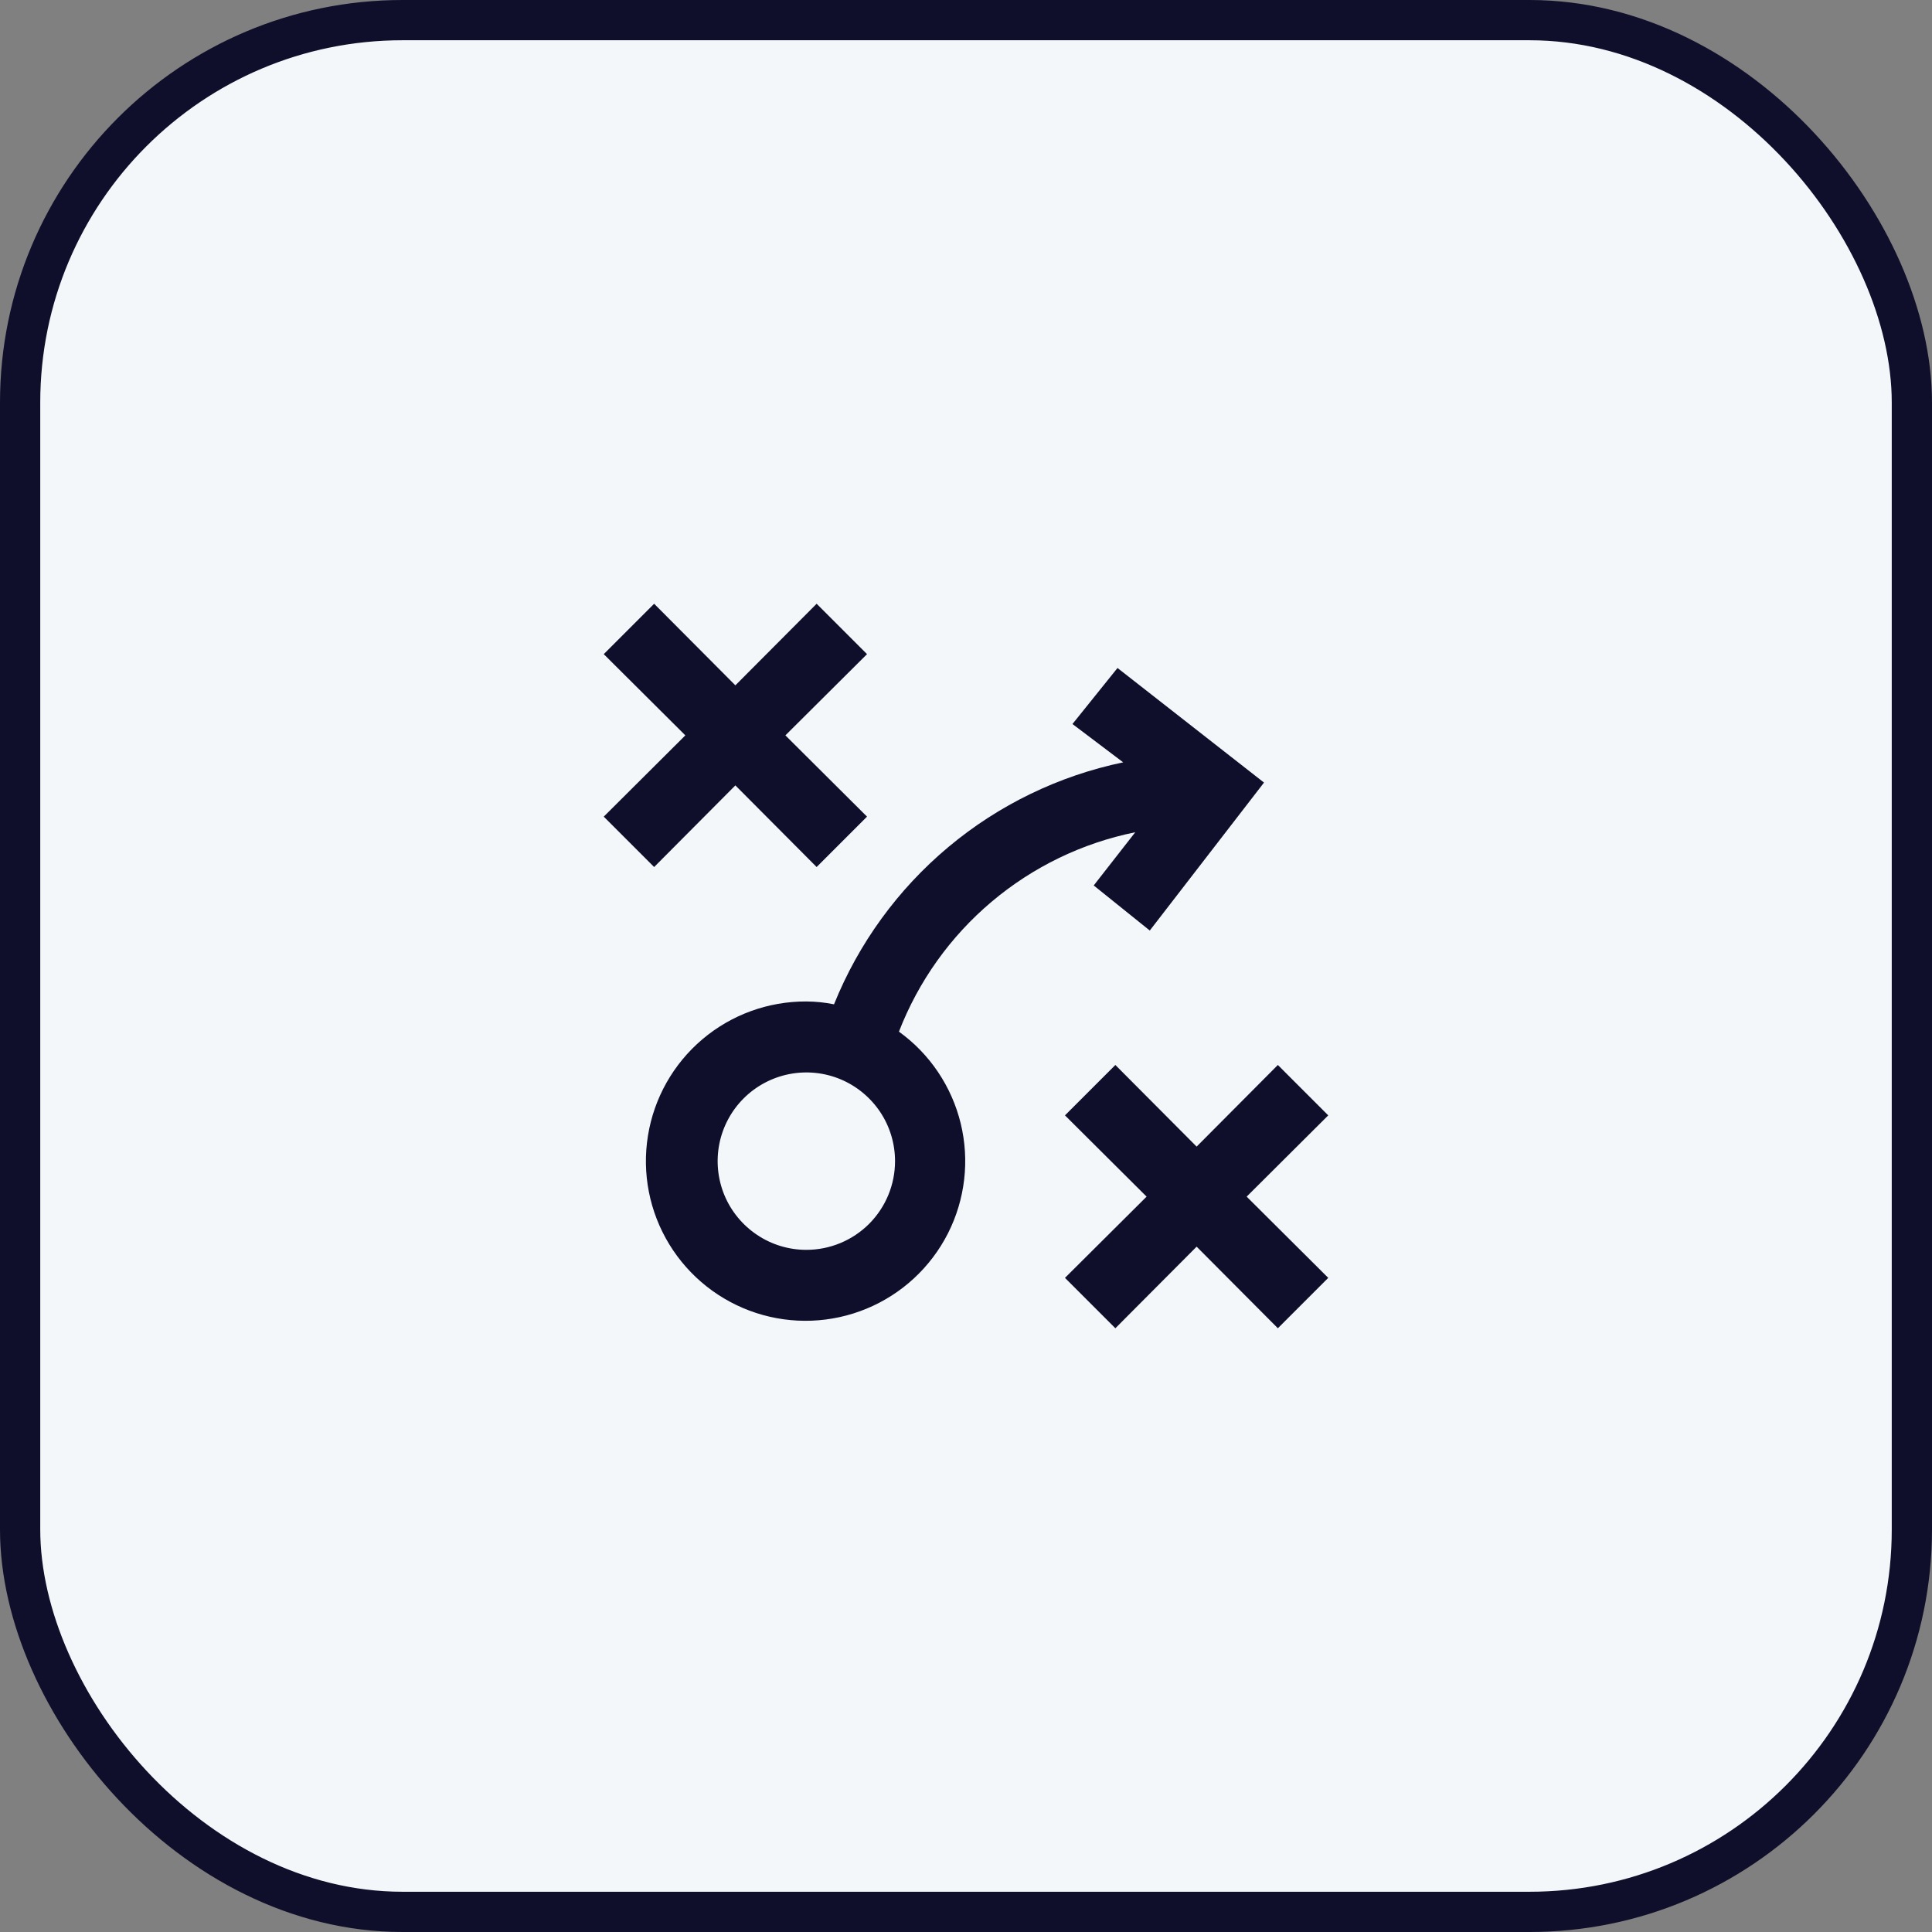 <svg width="48" height="48" viewBox="0 0 48 48" fill="none" xmlns="http://www.w3.org/2000/svg">
<rect x="0" y="0" width="48" height="48" fill="#808080" stroke="none"/>
<rect x="0.5" y="0.5" width="47" height="47" rx="9.5" fill="#F4F7FA"/>
<rect x="0.5" y="0.5" width="47" height="47" rx="9.5" stroke="#0F0F2B"/>
<path d="M19.513 18.27L21.541 20.289L20.289 21.541L18.27 19.513L16.252 21.541L15 20.289L17.027 18.27L15 16.252L16.252 15L18.27 17.027L20.289 15L21.541 16.252M33 27.711L31.748 26.459L29.73 28.487L27.711 26.459L26.459 27.711L28.487 29.73L26.459 31.748L27.711 33L29.73 30.973L31.748 33L33 31.748L30.973 29.73M31.404 19.443L28.566 23.119L27.173 21.999L28.205 20.677C26.889 20.944 25.662 21.538 24.636 22.404C23.61 23.269 22.819 24.379 22.334 25.631C23.101 26.184 23.645 26.993 23.869 27.913C24.092 28.832 23.979 29.8 23.551 30.644C23.122 31.487 22.407 32.15 21.533 32.512C20.659 32.875 19.685 32.913 18.785 32.62C17.886 32.327 17.121 31.722 16.628 30.915C16.135 30.108 15.947 29.151 16.098 28.217C16.248 27.283 16.728 26.433 17.449 25.822C18.171 25.21 19.087 24.877 20.033 24.881C20.264 24.882 20.494 24.906 20.721 24.952C21.332 23.436 22.307 22.095 23.56 21.046C24.813 19.997 26.305 19.274 27.905 18.94L26.645 17.988L27.764 16.596M22.237 28.848C22.237 28.412 22.108 27.986 21.866 27.624C21.623 27.262 21.279 26.979 20.877 26.812C20.474 26.645 20.031 26.602 19.603 26.687C19.176 26.772 18.783 26.982 18.475 27.29C18.167 27.598 17.957 27.991 17.872 28.418C17.787 28.846 17.831 29.289 17.997 29.692C18.164 30.094 18.447 30.438 18.809 30.68C19.171 30.923 19.597 31.052 20.033 31.052C20.618 31.052 21.178 30.82 21.592 30.407C22.005 29.993 22.237 29.433 22.237 28.848Z" fill="#0F0F2B"/>
</svg>
